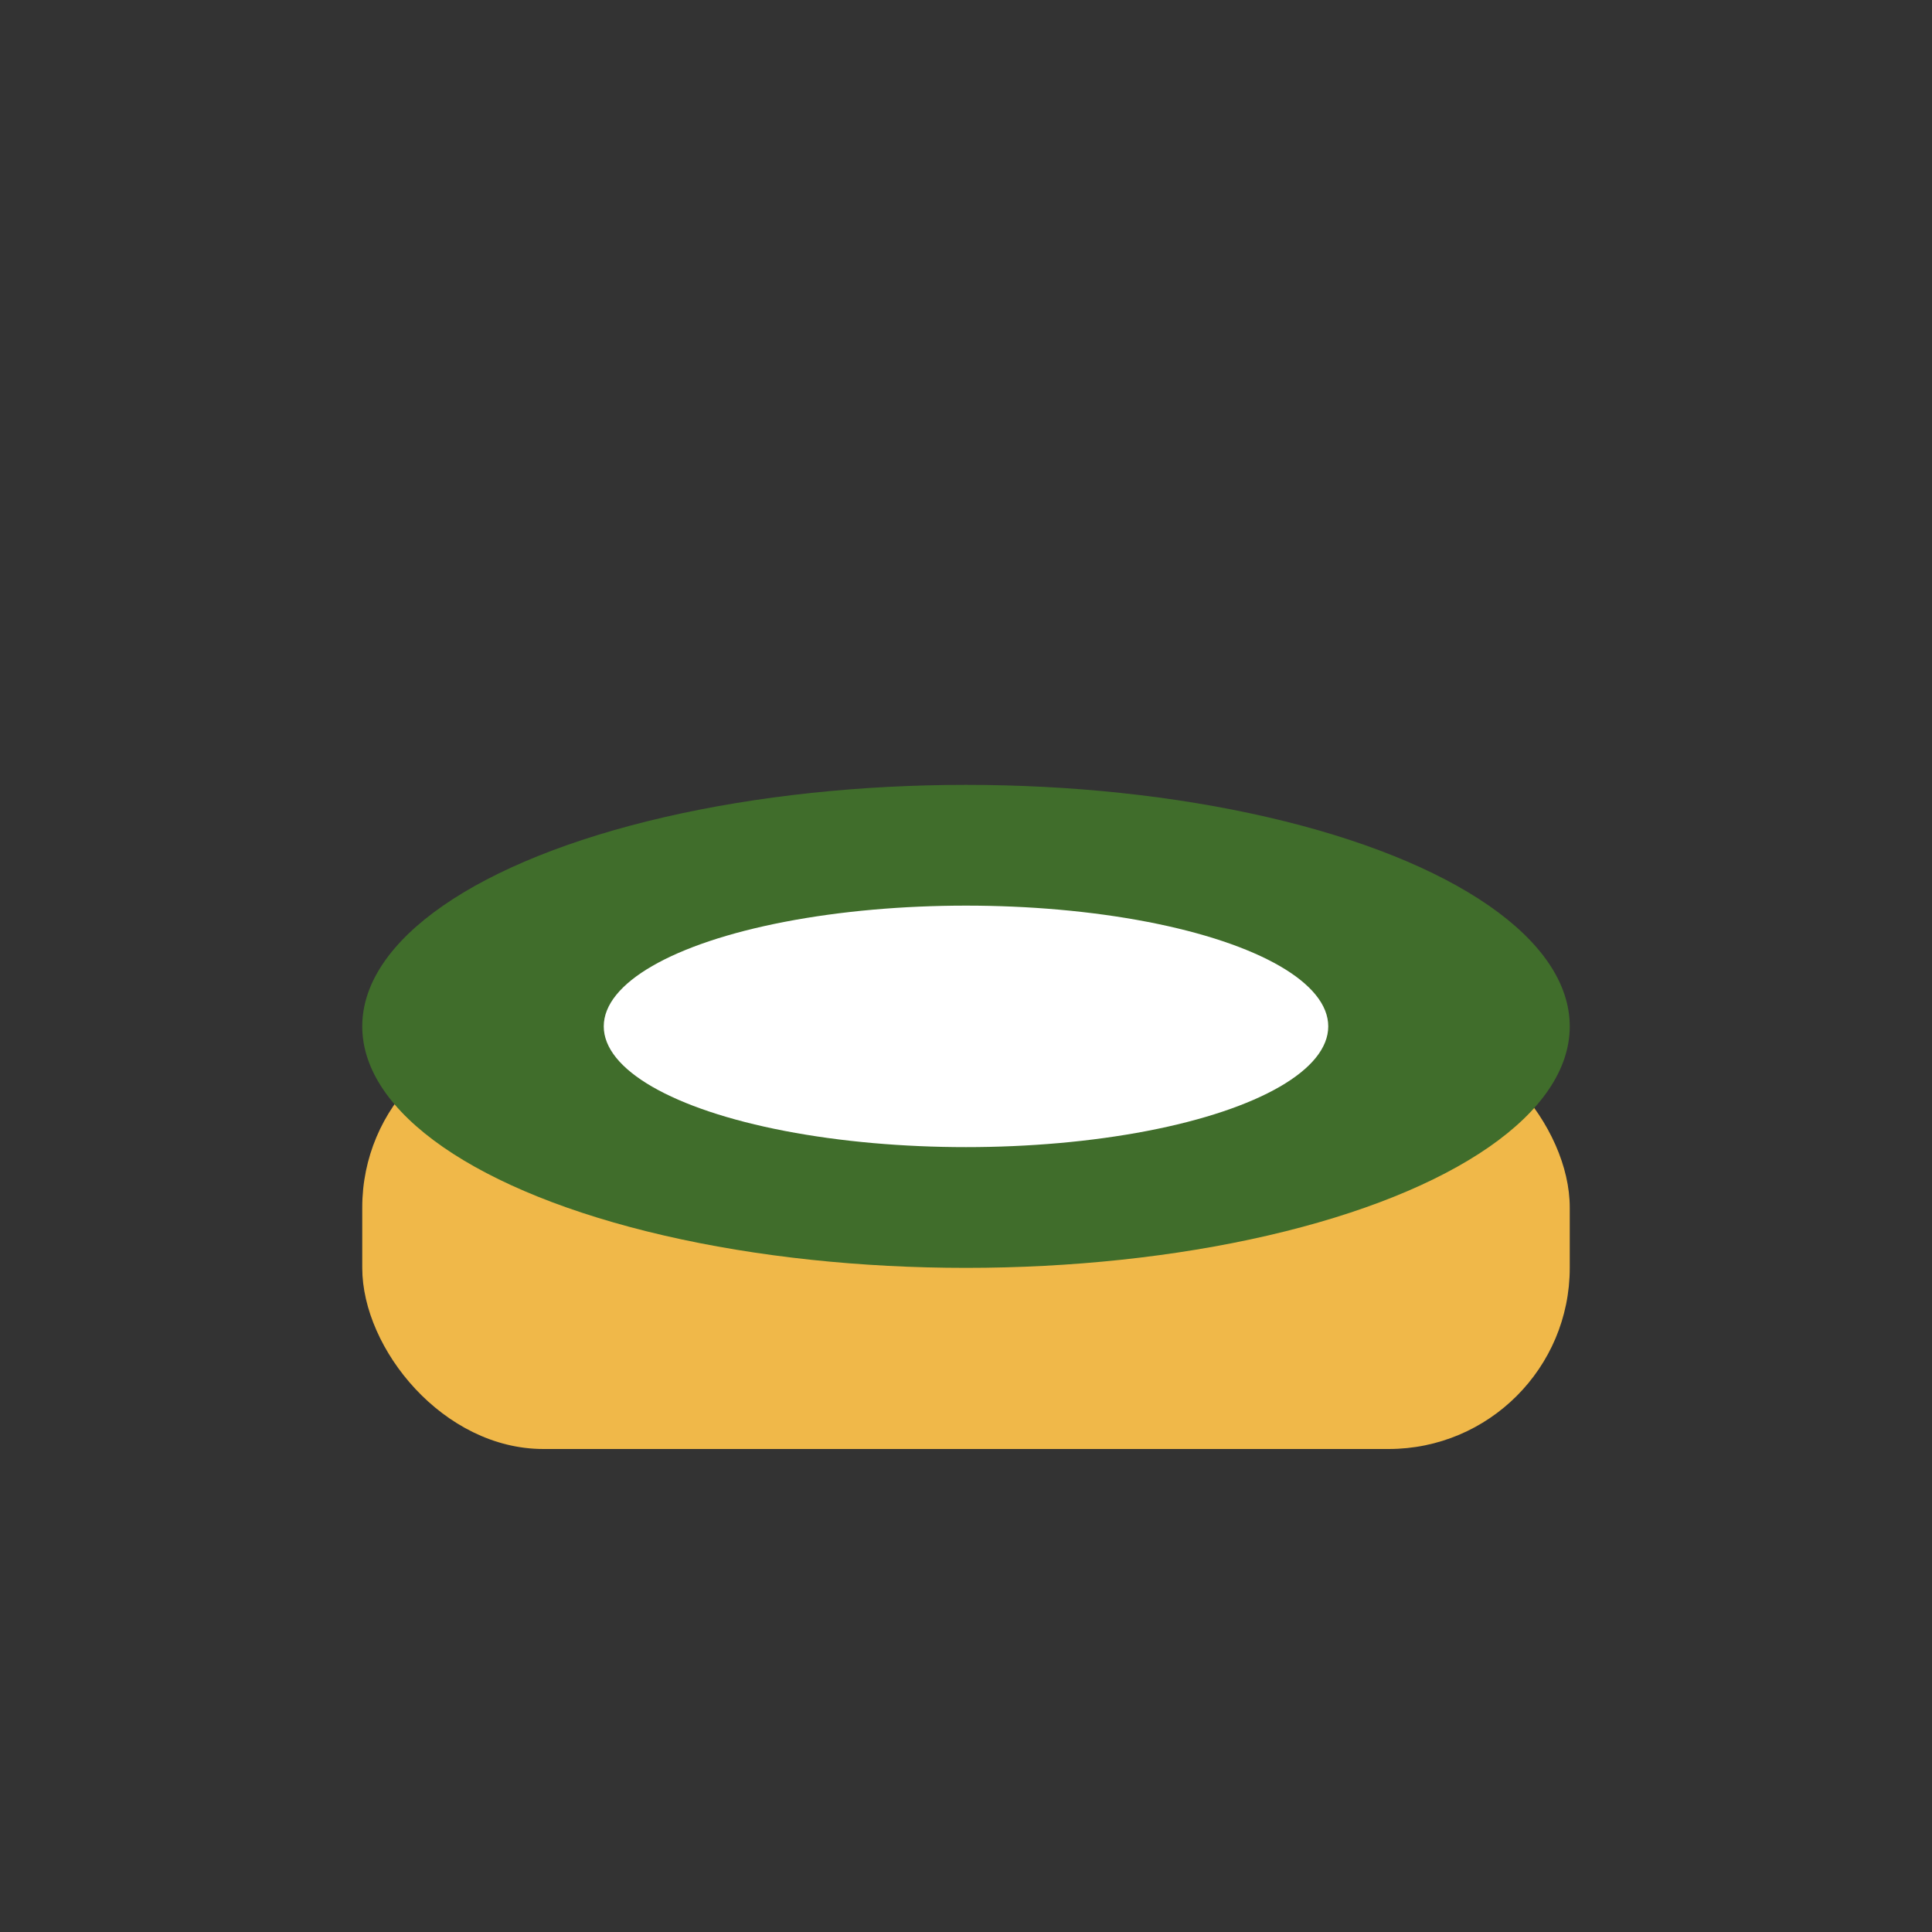 <?xml version="1.0" encoding="UTF-8"?>
<svg xmlns="http://www.w3.org/2000/svg" width="32" height="32" viewBox="0 0 32 32"><rect x="0" y="0" width="32" height="32" fill="#333333" stroke="none"/><rect x="6" y="17" width="20" height="7" rx="3" fill="#F0B849"/><ellipse cx="16" cy="17" rx="10" ry="4" fill="#406D2B"/><ellipse cx="16" cy="17" rx="6" ry="2" fill="#FFF"/></svg>